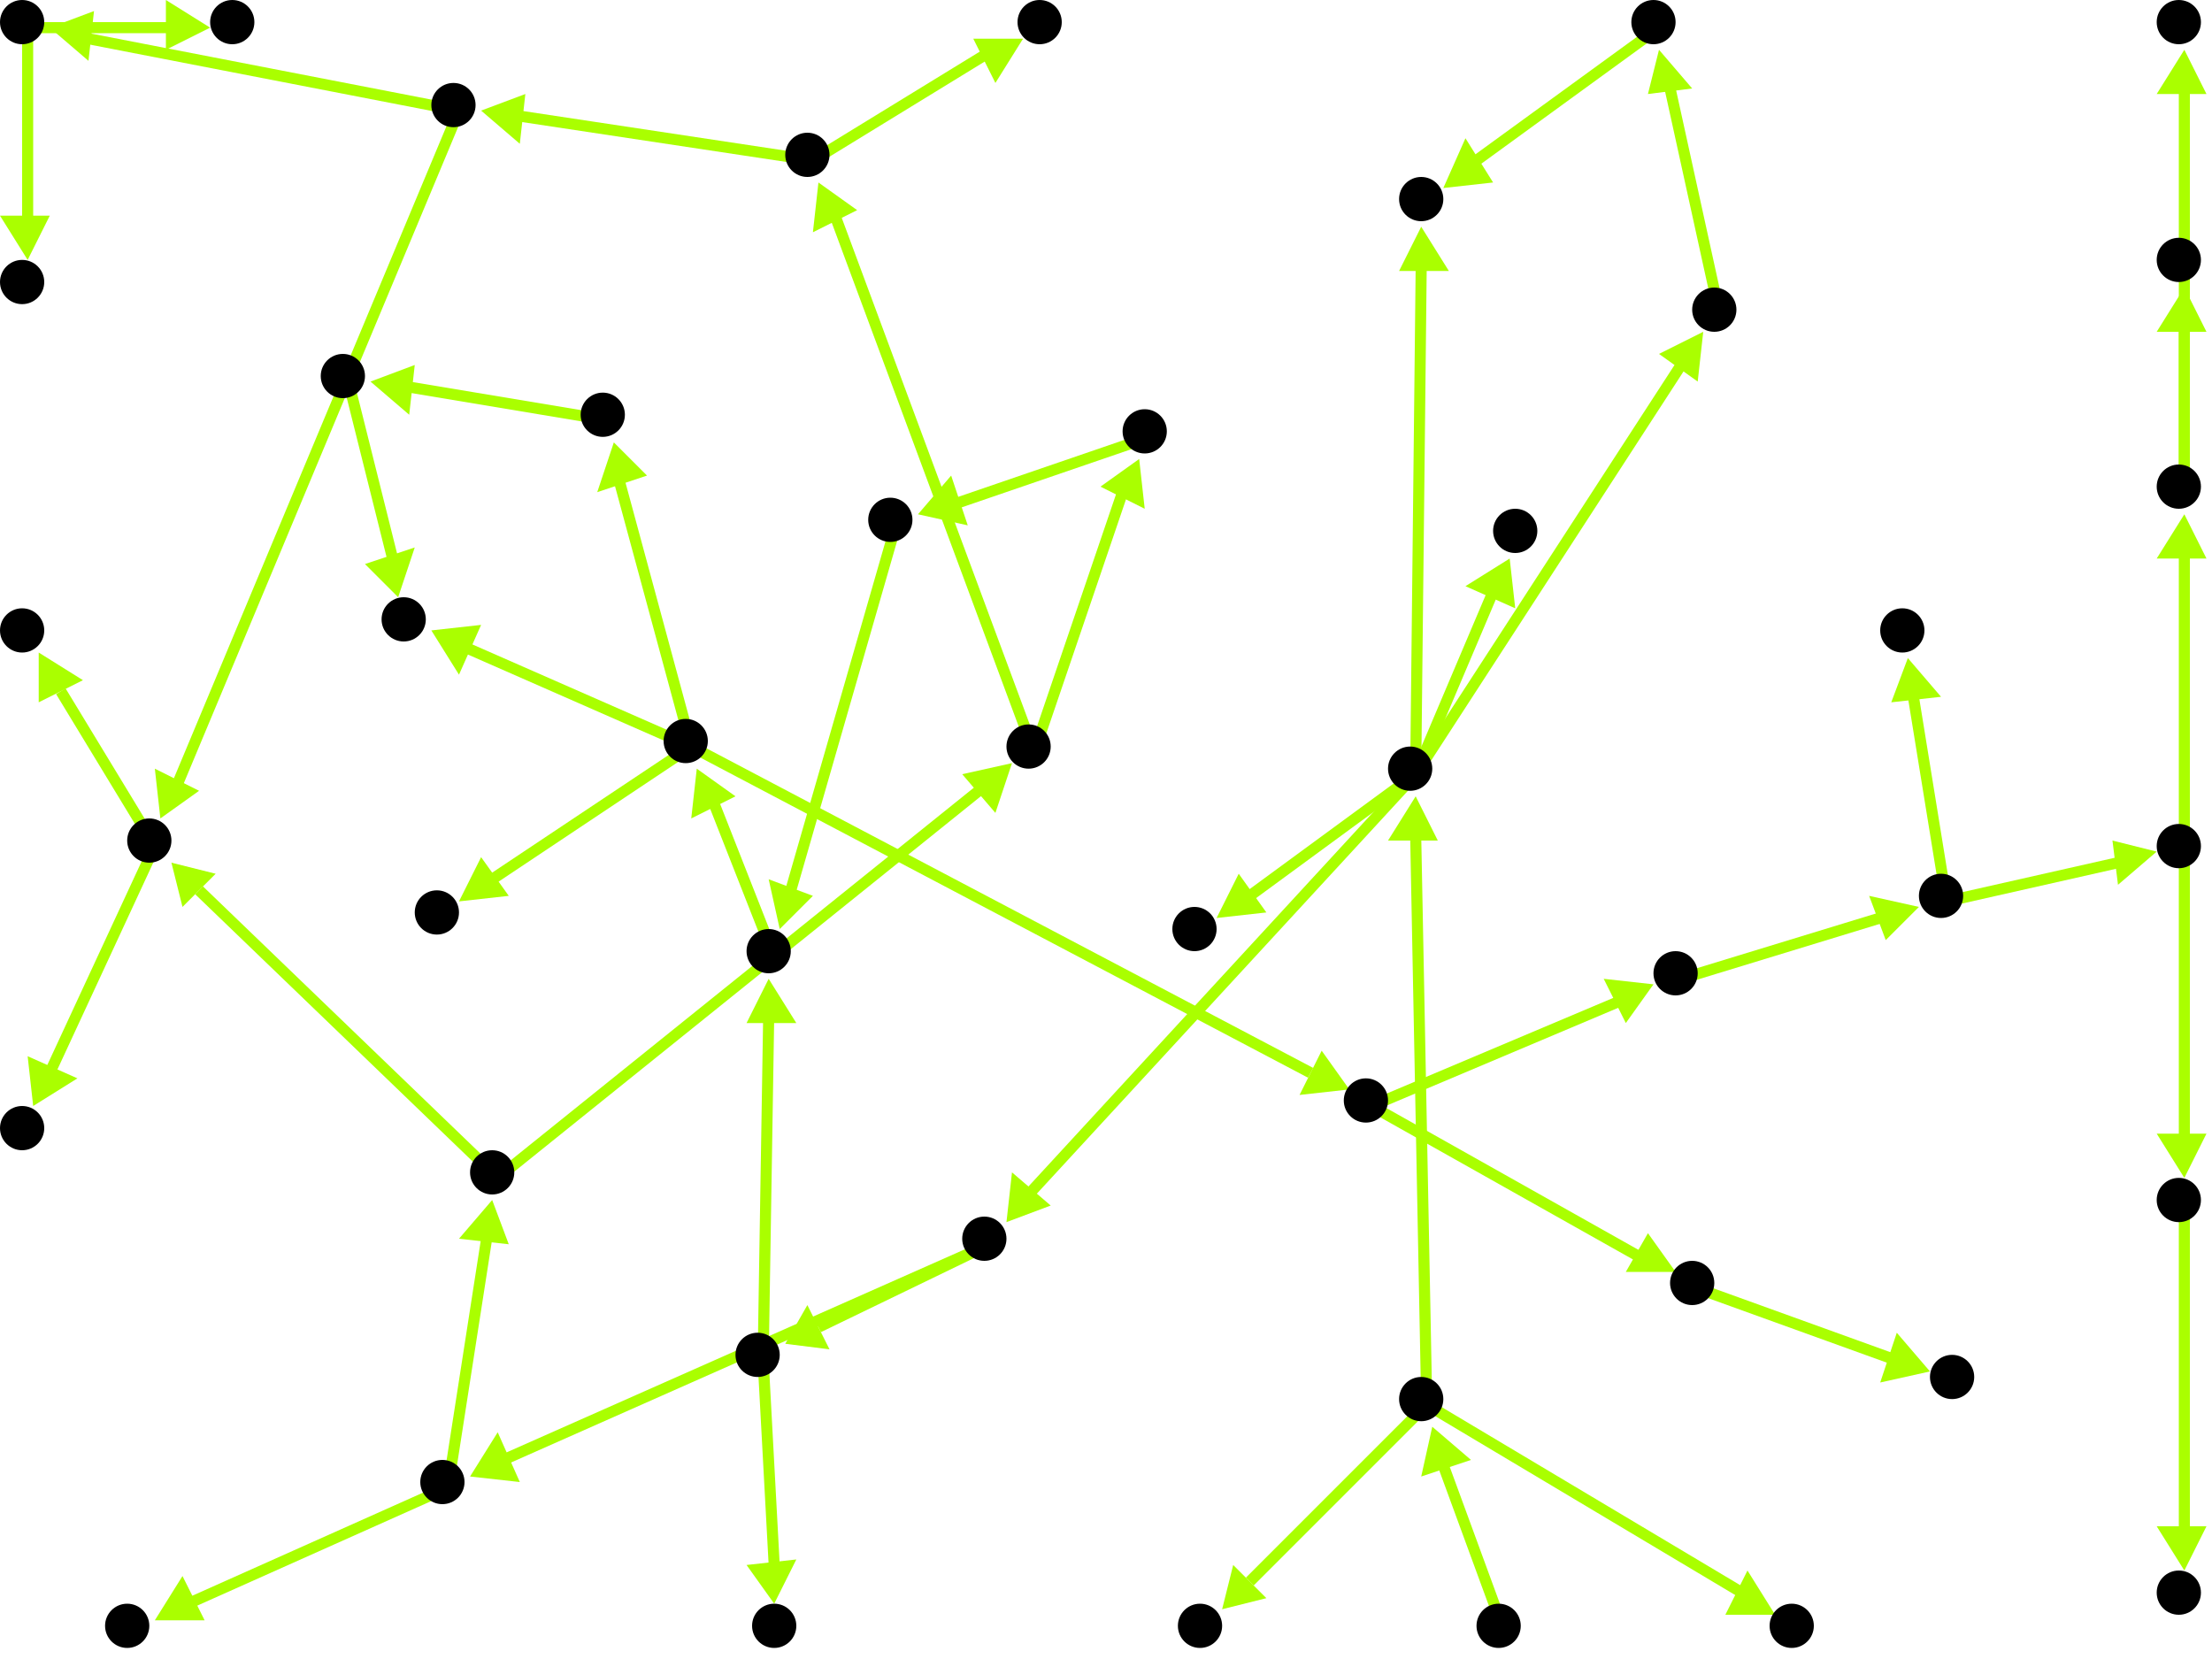 <?xml version="1.0" encoding="utf-8"?>
<!-- Created with Hypercube (http://tumic.wz.cz/hypercube) -->

<svg width="400" height="300" viewBox="0 0 400 300" xmlns="http://www.w3.org/2000/svg" baseProfile="tiny">

<g font-family="Helvetica" font-weight="normal">

<g>
	<polygon points="259,258 266,264 257,267" fill="#aaff00"/>
	<line x1="272" y1="295" x2="261" y2="265" stroke="#aaff00" stroke-width="2"/>
</g>
<g>
	<polygon points="321,292 312,292 316,284" fill="#aaff00"/>
	<line x1="258" y1="254" x2="315" y2="288" stroke="#aaff00" stroke-width="2"/>
</g>
<g>
	<polygon points="256,144 260,152 251,152" fill="#aaff00"/>
	<line x1="258" y1="254" x2="256" y2="151" stroke="#aaff00" stroke-width="2"/>
</g>
<g>
	<polygon points="221,291 223,283 229,289" fill="#aaff00"/>
	<line x1="258" y1="254" x2="226" y2="286" stroke="#aaff00" stroke-width="2"/>
</g>
<g>
	<polygon points="273,101 274,110 265,106" fill="#aaff00"/>
	<line x1="256" y1="140" x2="270" y2="107" stroke="#aaff00" stroke-width="2"/>
</g>
<g>
	<polygon points="220,166 224,158 229,165" fill="#aaff00"/>
	<line x1="256" y1="140" x2="226" y2="162" stroke="#aaff00" stroke-width="2"/>
</g>
<g>
	<polygon points="182,221 183,212 190,218" fill="#aaff00"/>
	<line x1="256" y1="140" x2="186" y2="216" stroke="#aaff00" stroke-width="2"/>
</g>
<g>
	<polygon points="308,60 307,69 300,64" fill="#aaff00"/>
	<line x1="256" y1="140" x2="304" y2="66" stroke="#aaff00" stroke-width="2"/>
</g>
<g>
	<polygon points="257,41 262,49 253,49" fill="#aaff00"/>
	<line x1="256" y1="140" x2="257" y2="48" stroke="#aaff00" stroke-width="2"/>
</g>
<g>
	<polygon points="142,243 146,236 150,244" fill="#aaff00"/>
	<line x1="179" y1="225" x2="148" y2="240" stroke="#aaff00" stroke-width="2"/>
</g>
<g>
	<polygon points="85,267 90,259 94,268" fill="#aaff00"/>
	<line x1="179" y1="225" x2="91" y2="264" stroke="#aaff00" stroke-width="2"/>
</g>
<g>
	<polygon points="140,290 135,283 144,282" fill="#aaff00"/>
	<line x1="138" y1="246" x2="140" y2="283" stroke="#aaff00" stroke-width="2"/>
</g>
<g>
	<polygon points="139,177 144,185 135,185" fill="#aaff00"/>
	<line x1="138" y1="246" x2="139" y2="184" stroke="#aaff00" stroke-width="2"/>
</g>
<g>
	<polygon points="126,139 133,144 125,148" fill="#aaff00"/>
	<line x1="140" y1="173" x2="129" y2="145" stroke="#aaff00" stroke-width="2"/>
</g>
<g>
	<polygon points="83,163 87,155 92,162" fill="#aaff00"/>
	<line x1="125" y1="135" x2="89" y2="159" stroke="#aaff00" stroke-width="2"/>
</g>
<g>
	<polygon points="244,197 235,198 239,190" fill="#aaff00"/>
	<line x1="125" y1="135" x2="237" y2="194" stroke="#aaff00" stroke-width="2"/>
</g>
<g>
	<polygon points="111,80 117,86 108,89" fill="#aaff00"/>
	<line x1="125" y1="135" x2="112" y2="87" stroke="#aaff00" stroke-width="2"/>
</g>
<g>
	<polygon points="78,114 87,113 83,122" fill="#aaff00"/>
	<line x1="125" y1="135" x2="84" y2="117" stroke="#aaff00" stroke-width="2"/>
</g>
<g>
	<polygon points="303,230 294,230 298,223" fill="#aaff00"/>
	<line x1="248" y1="200" x2="296" y2="227" stroke="#aaff00" stroke-width="2"/>
</g>
<g>
	<polygon points="299,178 294,185 290,177" fill="#aaff00"/>
	<line x1="248" y1="200" x2="293" y2="181" stroke="#aaff00" stroke-width="2"/>
</g>
<g>
	<polygon points="349,248 340,250 343,241" fill="#aaff00"/>
	<line x1="307" y1="233" x2="343" y2="246" stroke="#aaff00" stroke-width="2"/>
</g>
<g>
	<polygon points="347,164 341,170 338,162" fill="#aaff00"/>
	<line x1="304" y1="177" x2="340" y2="166" stroke="#aaff00" stroke-width="2"/>
</g>
<g>
	<polygon points="345,119 351,126 342,127" fill="#aaff00"/>
	<line x1="352" y1="163" x2="346" y2="126" stroke="#aaff00" stroke-width="2"/>
</g>
<g>
	<polygon points="390,154 383,160 382,152" fill="#aaff00"/>
	<line x1="352" y1="163" x2="383" y2="156" stroke="#aaff00" stroke-width="2"/>
</g>
<g>
	<polygon points="395,93 399,101 390,101" fill="#aaff00"/>
	<line x1="395" y1="154" x2="395" y2="100" stroke="#aaff00" stroke-width="2"/>
</g>
<g>
	<polygon points="395,213 390,205 399,205" fill="#aaff00"/>
	<line x1="395" y1="154" x2="395" y2="206" stroke="#aaff00" stroke-width="2"/>
</g>
<g>
	<polygon points="395,52 399,60 390,60" fill="#aaff00"/>
	<line x1="395" y1="89" x2="395" y2="59" stroke="#aaff00" stroke-width="2"/>
</g>
<g>
	<polygon points="395,9 399,17 390,17" fill="#aaff00"/>
	<line x1="395" y1="89" x2="395" y2="16" stroke="#aaff00" stroke-width="2"/>
</g>
<g>
	<polygon points="395,284 390,276 399,276" fill="#aaff00"/>
	<line x1="395" y1="218" x2="395" y2="277" stroke="#aaff00" stroke-width="2"/>
</g>
<g>
	<polygon points="67,69 75,66 74,75" fill="#aaff00"/>
	<line x1="110" y1="76" x2="74" y2="70" stroke="#aaff00" stroke-width="2"/>
</g>
<g>
	<polygon points="72,108 66,102 75,99" fill="#aaff00"/>
	<line x1="63" y1="69" x2="71" y2="101" stroke="#aaff00" stroke-width="2"/>
</g>
<g>
	<polygon points="141,168 139,159 147,162" fill="#aaff00"/>
	<line x1="162" y1="95" x2="143" y2="161" stroke="#aaff00" stroke-width="2"/>
</g>
<g>
	<polygon points="166,93 172,86 175,95" fill="#aaff00"/>
	<line x1="208" y1="79" x2="173" y2="91" stroke="#aaff00" stroke-width="2"/>
</g>
<g>
	<polygon points="148,33 155,38 147,42" fill="#aaff00"/>
	<line x1="187" y1="136" x2="151" y2="39" stroke="#aaff00" stroke-width="2"/>
</g>
<g>
	<polygon points="206,83 207,92 199,88" fill="#aaff00"/>
	<line x1="187" y1="136" x2="203" y2="89" stroke="#aaff00" stroke-width="2"/>
</g>
<g>
	<polygon points="185,7 180,15 176,7" fill="#aaff00"/>
	<line x1="147" y1="29" x2="178" y2="10" stroke="#aaff00" stroke-width="2"/>
</g>
<g>
	<polygon points="87,20 95,17 94,26" fill="#aaff00"/>
	<line x1="147" y1="29" x2="94" y2="21" stroke="#aaff00" stroke-width="2"/>
</g>
<g>
	<polygon points="9,5 17,2 16,11" fill="#aaff00"/>
	<line x1="83" y1="20" x2="16" y2="7" stroke="#aaff00" stroke-width="2"/>
</g>
<g>
	<polygon points="29,148 28,139 36,143" fill="#aaff00"/>
	<line x1="83" y1="20" x2="32" y2="142" stroke="#aaff00" stroke-width="2"/>
</g>
<g>
	<polygon points="38,5 30,9 30,0" fill="#aaff00"/>
	<line x1="5" y1="5" x2="31" y2="5" stroke="#aaff00" stroke-width="2"/>
</g>
<g>
	<polygon points="5,47 0,39 9,39" fill="#aaff00"/>
	<line x1="5" y1="5" x2="5" y2="40" stroke="#aaff00" stroke-width="2"/>
</g>
<g>
	<polygon points="6,200 5,191 14,195" fill="#aaff00"/>
	<line x1="28" y1="153" x2="9" y2="194" stroke="#aaff00" stroke-width="2"/>
</g>
<g>
	<polygon points="7,118 15,123 7,127" fill="#aaff00"/>
	<line x1="28" y1="153" x2="11" y2="125" stroke="#aaff00" stroke-width="2"/>
</g>
<g>
	<polygon points="183,138 180,147 174,140" fill="#aaff00"/>
	<line x1="90" y1="213" x2="177" y2="143" stroke="#aaff00" stroke-width="2"/>
</g>
<g>
	<polygon points="31,156 39,158 33,164" fill="#aaff00"/>
	<line x1="90" y1="213" x2="36" y2="161" stroke="#aaff00" stroke-width="2"/>
</g>
<g>
	<polygon points="28,293 33,285 37,293" fill="#aaff00"/>
	<line x1="81" y1="269" x2="34" y2="290" stroke="#aaff00" stroke-width="2"/>
</g>
<g>
	<polygon points="89,217 92,225 83,224" fill="#aaff00"/>
	<line x1="81" y1="269" x2="88" y2="224" stroke="#aaff00" stroke-width="2"/>
</g>
<g>
	<polygon points="300,9 306,16 298,17" fill="#aaff00"/>
	<line x1="311" y1="57" x2="302" y2="16" stroke="#aaff00" stroke-width="2"/>
</g>
<g>
	<polygon points="261,34 265,25 270,33" fill="#aaff00"/>
	<line x1="300" y1="5" x2="267" y2="29" stroke="#aaff00" stroke-width="2"/>
</g>

<g fill="#000000">
	<circle cx="271" cy="294" r="4"/>
</g>
<g fill="#000000">
	<circle cx="257" cy="253" r="4"/>
</g>
<g fill="#000000">
	<circle cx="324" cy="294" r="4"/>
</g>
<g fill="#000000">
	<circle cx="255" cy="139" r="4"/>
</g>
<g fill="#000000">
	<circle cx="217" cy="294" r="4"/>
</g>
<g fill="#000000">
	<circle cx="274" cy="96" r="4"/>
</g>
<g fill="#000000">
	<circle cx="216" cy="168" r="4"/>
</g>
<g fill="#000000">
	<circle cx="178" cy="224" r="4"/>
</g>
<g fill="#000000">
	<circle cx="310" cy="56" r="4"/>
</g>
<g fill="#000000">
	<circle cx="137" cy="245" r="4"/>
</g>
<g fill="#000000">
	<circle cx="80" cy="268" r="4"/>
</g>
<g fill="#000000">
	<circle cx="140" cy="294" r="4"/>
</g>
<g fill="#000000">
	<circle cx="139" cy="172" r="4"/>
</g>
<g fill="#000000">
	<circle cx="124" cy="134" r="4"/>
</g>
<g fill="#000000">
	<circle cx="79" cy="165" r="4"/>
</g>
<g fill="#000000">
	<circle cx="247" cy="199" r="4"/>
</g>
<g fill="#000000">
	<circle cx="109" cy="75" r="4"/>
</g>
<g fill="#000000">
	<circle cx="306" cy="232" r="4"/>
</g>
<g fill="#000000">
	<circle cx="303" cy="176" r="4"/>
</g>
<g fill="#000000">
	<circle cx="353" cy="249" r="4"/>
</g>
<g fill="#000000">
	<circle cx="351" cy="162" r="4"/>
</g>
<g fill="#000000">
	<circle cx="344" cy="114" r="4"/>
</g>
<g fill="#000000">
	<circle cx="394" cy="153" r="4"/>
</g>
<g fill="#000000">
	<circle cx="394" cy="88" r="4"/>
</g>
<g fill="#000000">
	<circle cx="394" cy="217" r="4"/>
</g>
<g fill="#000000">
	<circle cx="394" cy="47" r="4"/>
</g>
<g fill="#000000">
	<circle cx="394" cy="4" r="4"/>
</g>
<g fill="#000000">
	<circle cx="394" cy="288" r="4"/>
</g>
<g fill="#000000">
	<circle cx="62" cy="68" r="4"/>
</g>
<g fill="#000000">
	<circle cx="73" cy="112" r="4"/>
</g>
<g fill="#000000">
	<circle cx="23" cy="294" r="4"/>
</g>
<g fill="#000000">
	<circle cx="89" cy="212" r="4"/>
</g>
<g fill="#000000">
	<circle cx="186" cy="135" r="4"/>
</g>
<g fill="#000000">
	<circle cx="146" cy="28" r="4"/>
</g>
<g fill="#000000">
	<circle cx="207" cy="78" r="4"/>
</g>
<g fill="#000000">
	<circle cx="188" cy="4" r="4"/>
</g>
<g fill="#000000">
	<circle cx="82" cy="19" r="4"/>
</g>
<g fill="#000000">
	<circle cx="4" cy="4" r="4"/>
</g>
<g fill="#000000">
	<circle cx="27" cy="152" r="4"/>
</g>
<g fill="#000000">
	<circle cx="42" cy="4" r="4"/>
</g>
<g fill="#000000">
	<circle cx="4" cy="51" r="4"/>
</g>
<g fill="#000000">
	<circle cx="4" cy="204" r="4"/>
</g>
<g fill="#000000">
	<circle cx="4" cy="114" r="4"/>
</g>
<g fill="#000000">
	<circle cx="161" cy="94" r="4"/>
</g>
<g fill="#000000">
	<circle cx="299" cy="4" r="4"/>
</g>
<g fill="#000000">
	<circle cx="257" cy="36" r="4"/>
</g>

</g>

</svg>

